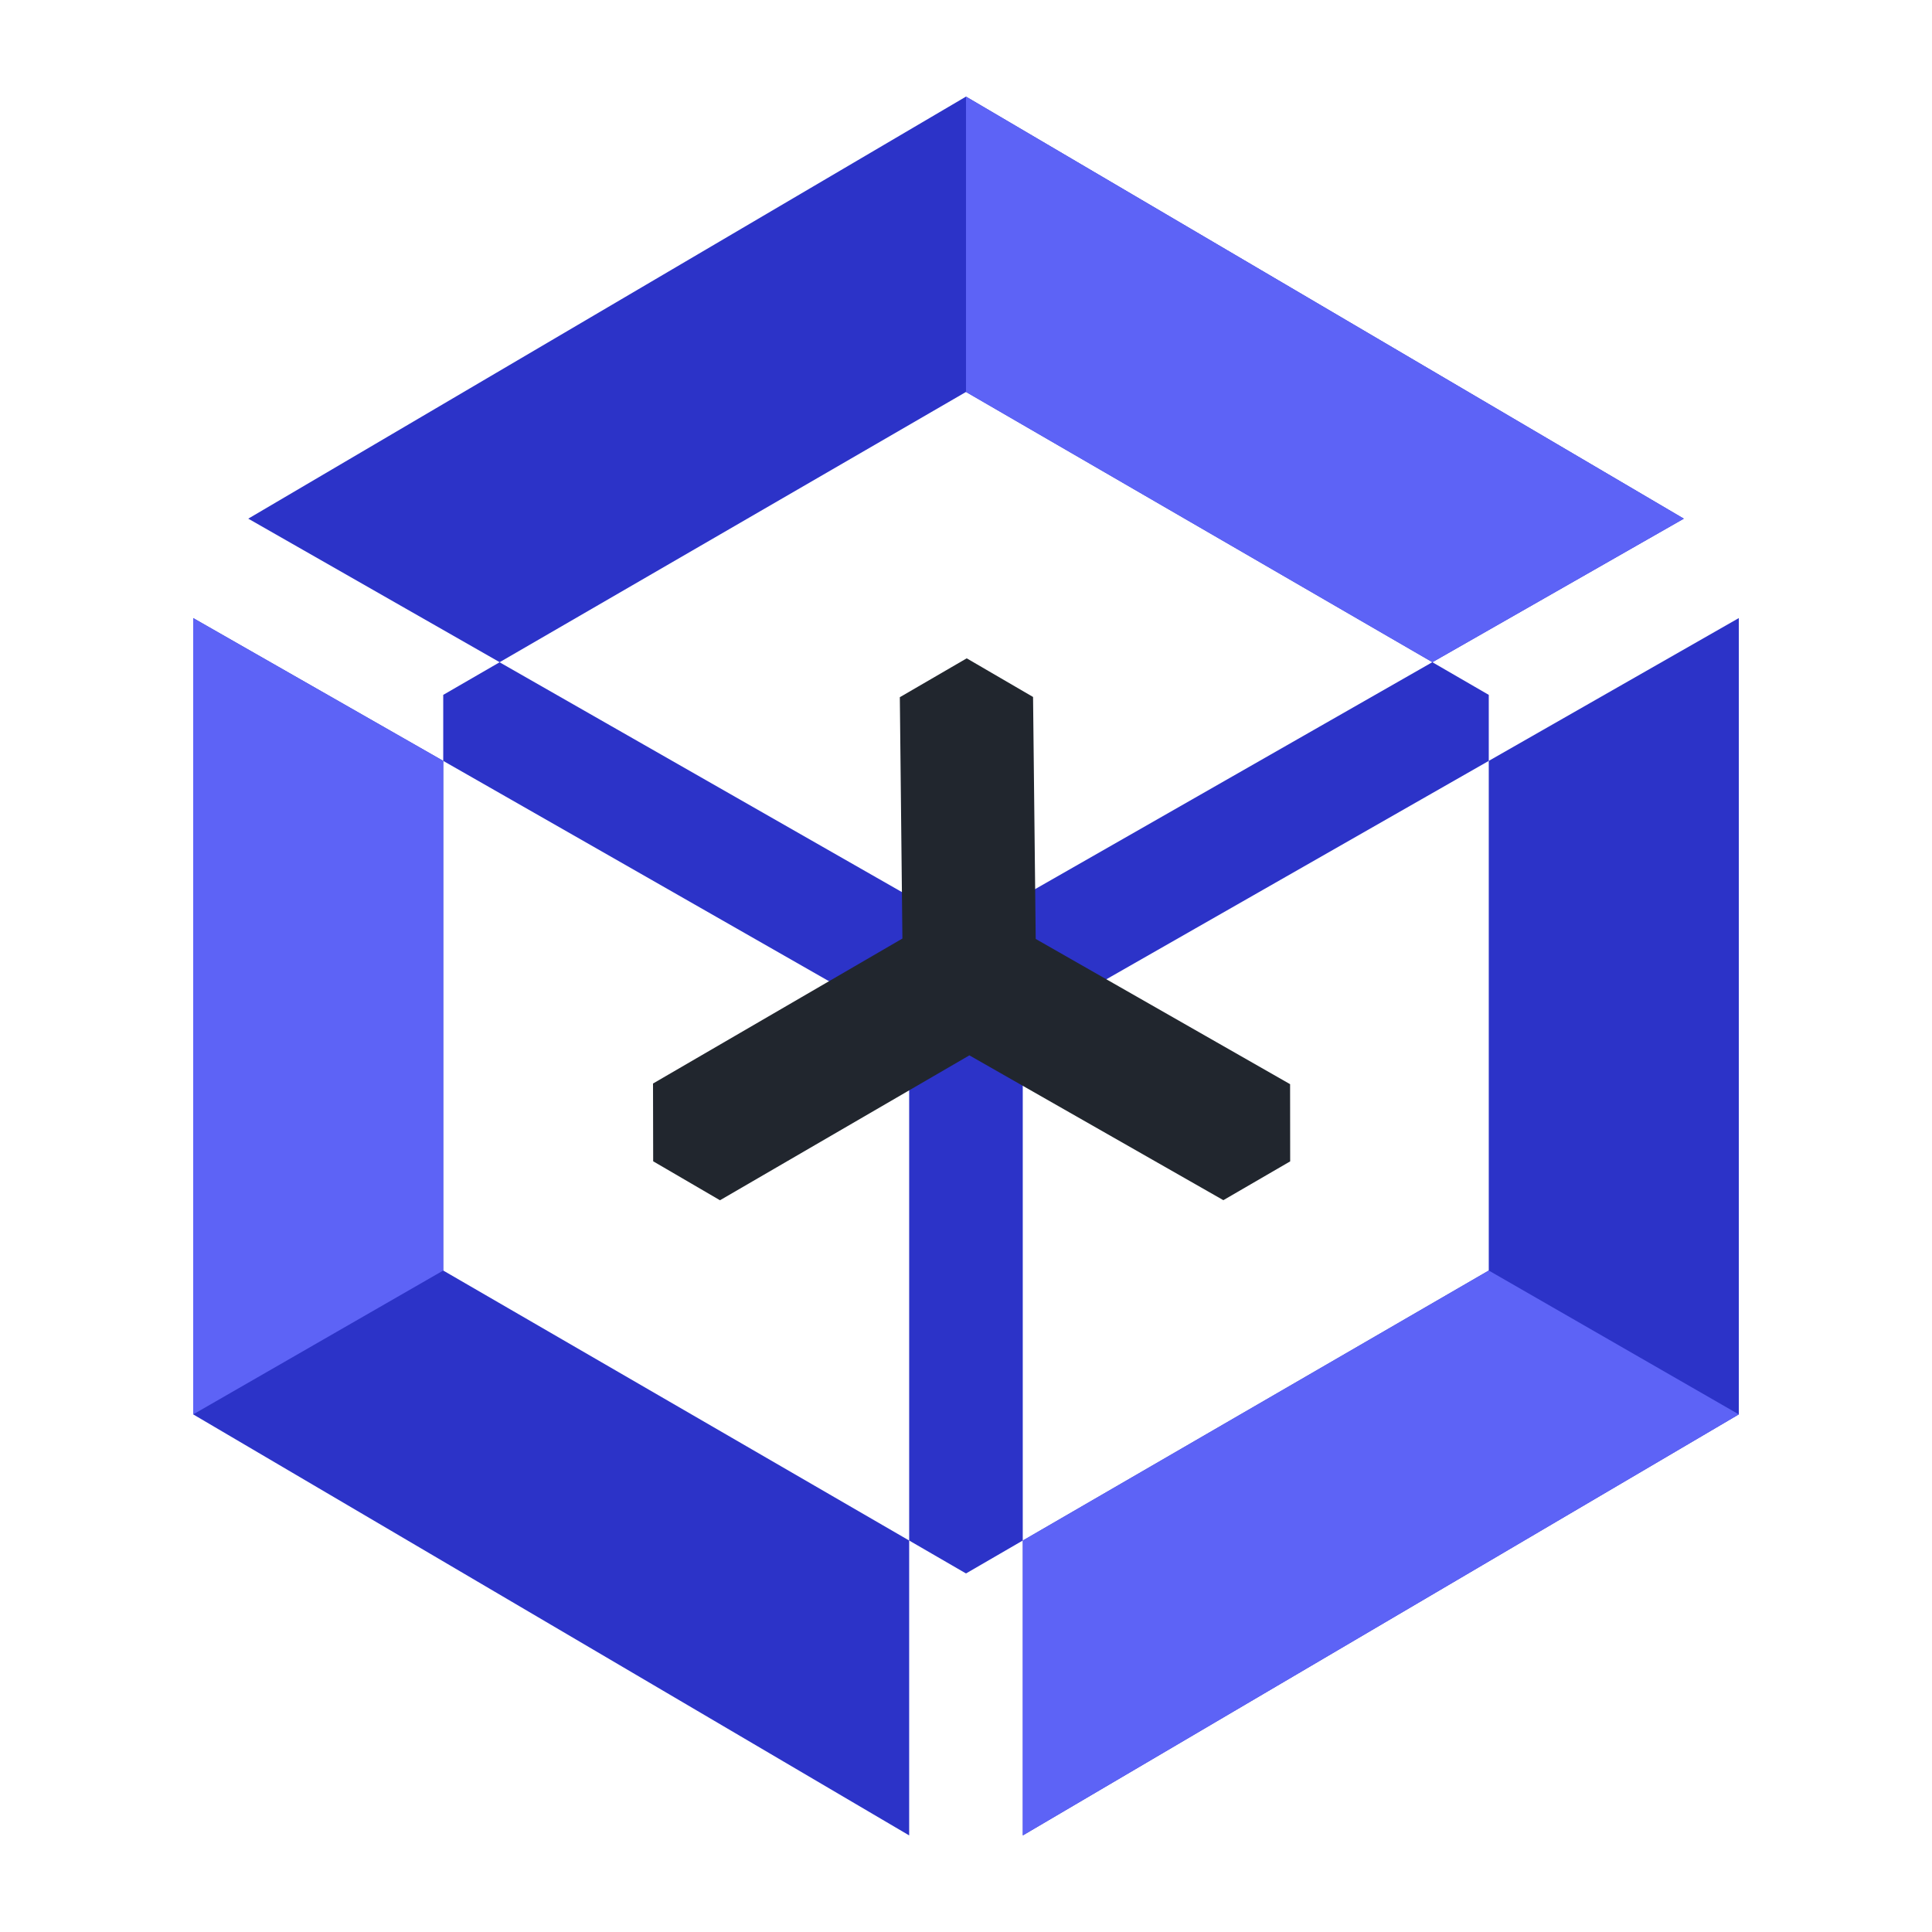 <svg width="24" height="24" viewBox="0 0 24 24" fill="none" xmlns="http://www.w3.org/2000/svg">
<path d="M3.084 6.443L12 1.2L20.917 6.443L17.794 8.226L12 4.869L6.207 8.226L3.084 6.443Z" fill="#2C33C8"/>
<path d="M2.4 7.678V17.57L11.294 22.8V19.137L5.506 15.783V9.452L2.4 7.678Z" fill="#2C33C8"/>
<path d="M12.706 19.137V22.8L21.6 17.57V7.678L18.494 9.452V15.783L12.706 19.137Z" fill="#2C33C8"/>
<path d="M12 1.2L20.917 6.443L17.794 8.226L12 4.869V1.2Z" fill="#5D63F6"/>
<path d="M2.4 7.678V17.57L5.506 15.783V9.452L2.4 7.678Z" fill="#5D63F6"/>
<path d="M12.706 19.137V22.8L21.6 17.57L18.494 15.783L12.706 19.137Z" fill="#5D63F6"/>
<path d="M6.206 8.227L11.999 11.536L17.793 8.226L18.494 8.632V9.452L12.705 12.758V19.137L12 19.546L11.294 19.137V12.758L5.506 9.452V8.632L6.206 8.227Z" fill="#2C33C8"/>
<path d="M12.833 8.658L12.866 11.664L16.026 13.468L16.027 14.427L15.197 14.909L12.042 13.11L8.944 14.91L8.114 14.426L8.112 13.46L11.21 11.659L11.178 8.661L12.009 8.178L12.833 8.658Z" fill="#21262E"/>
</svg>
